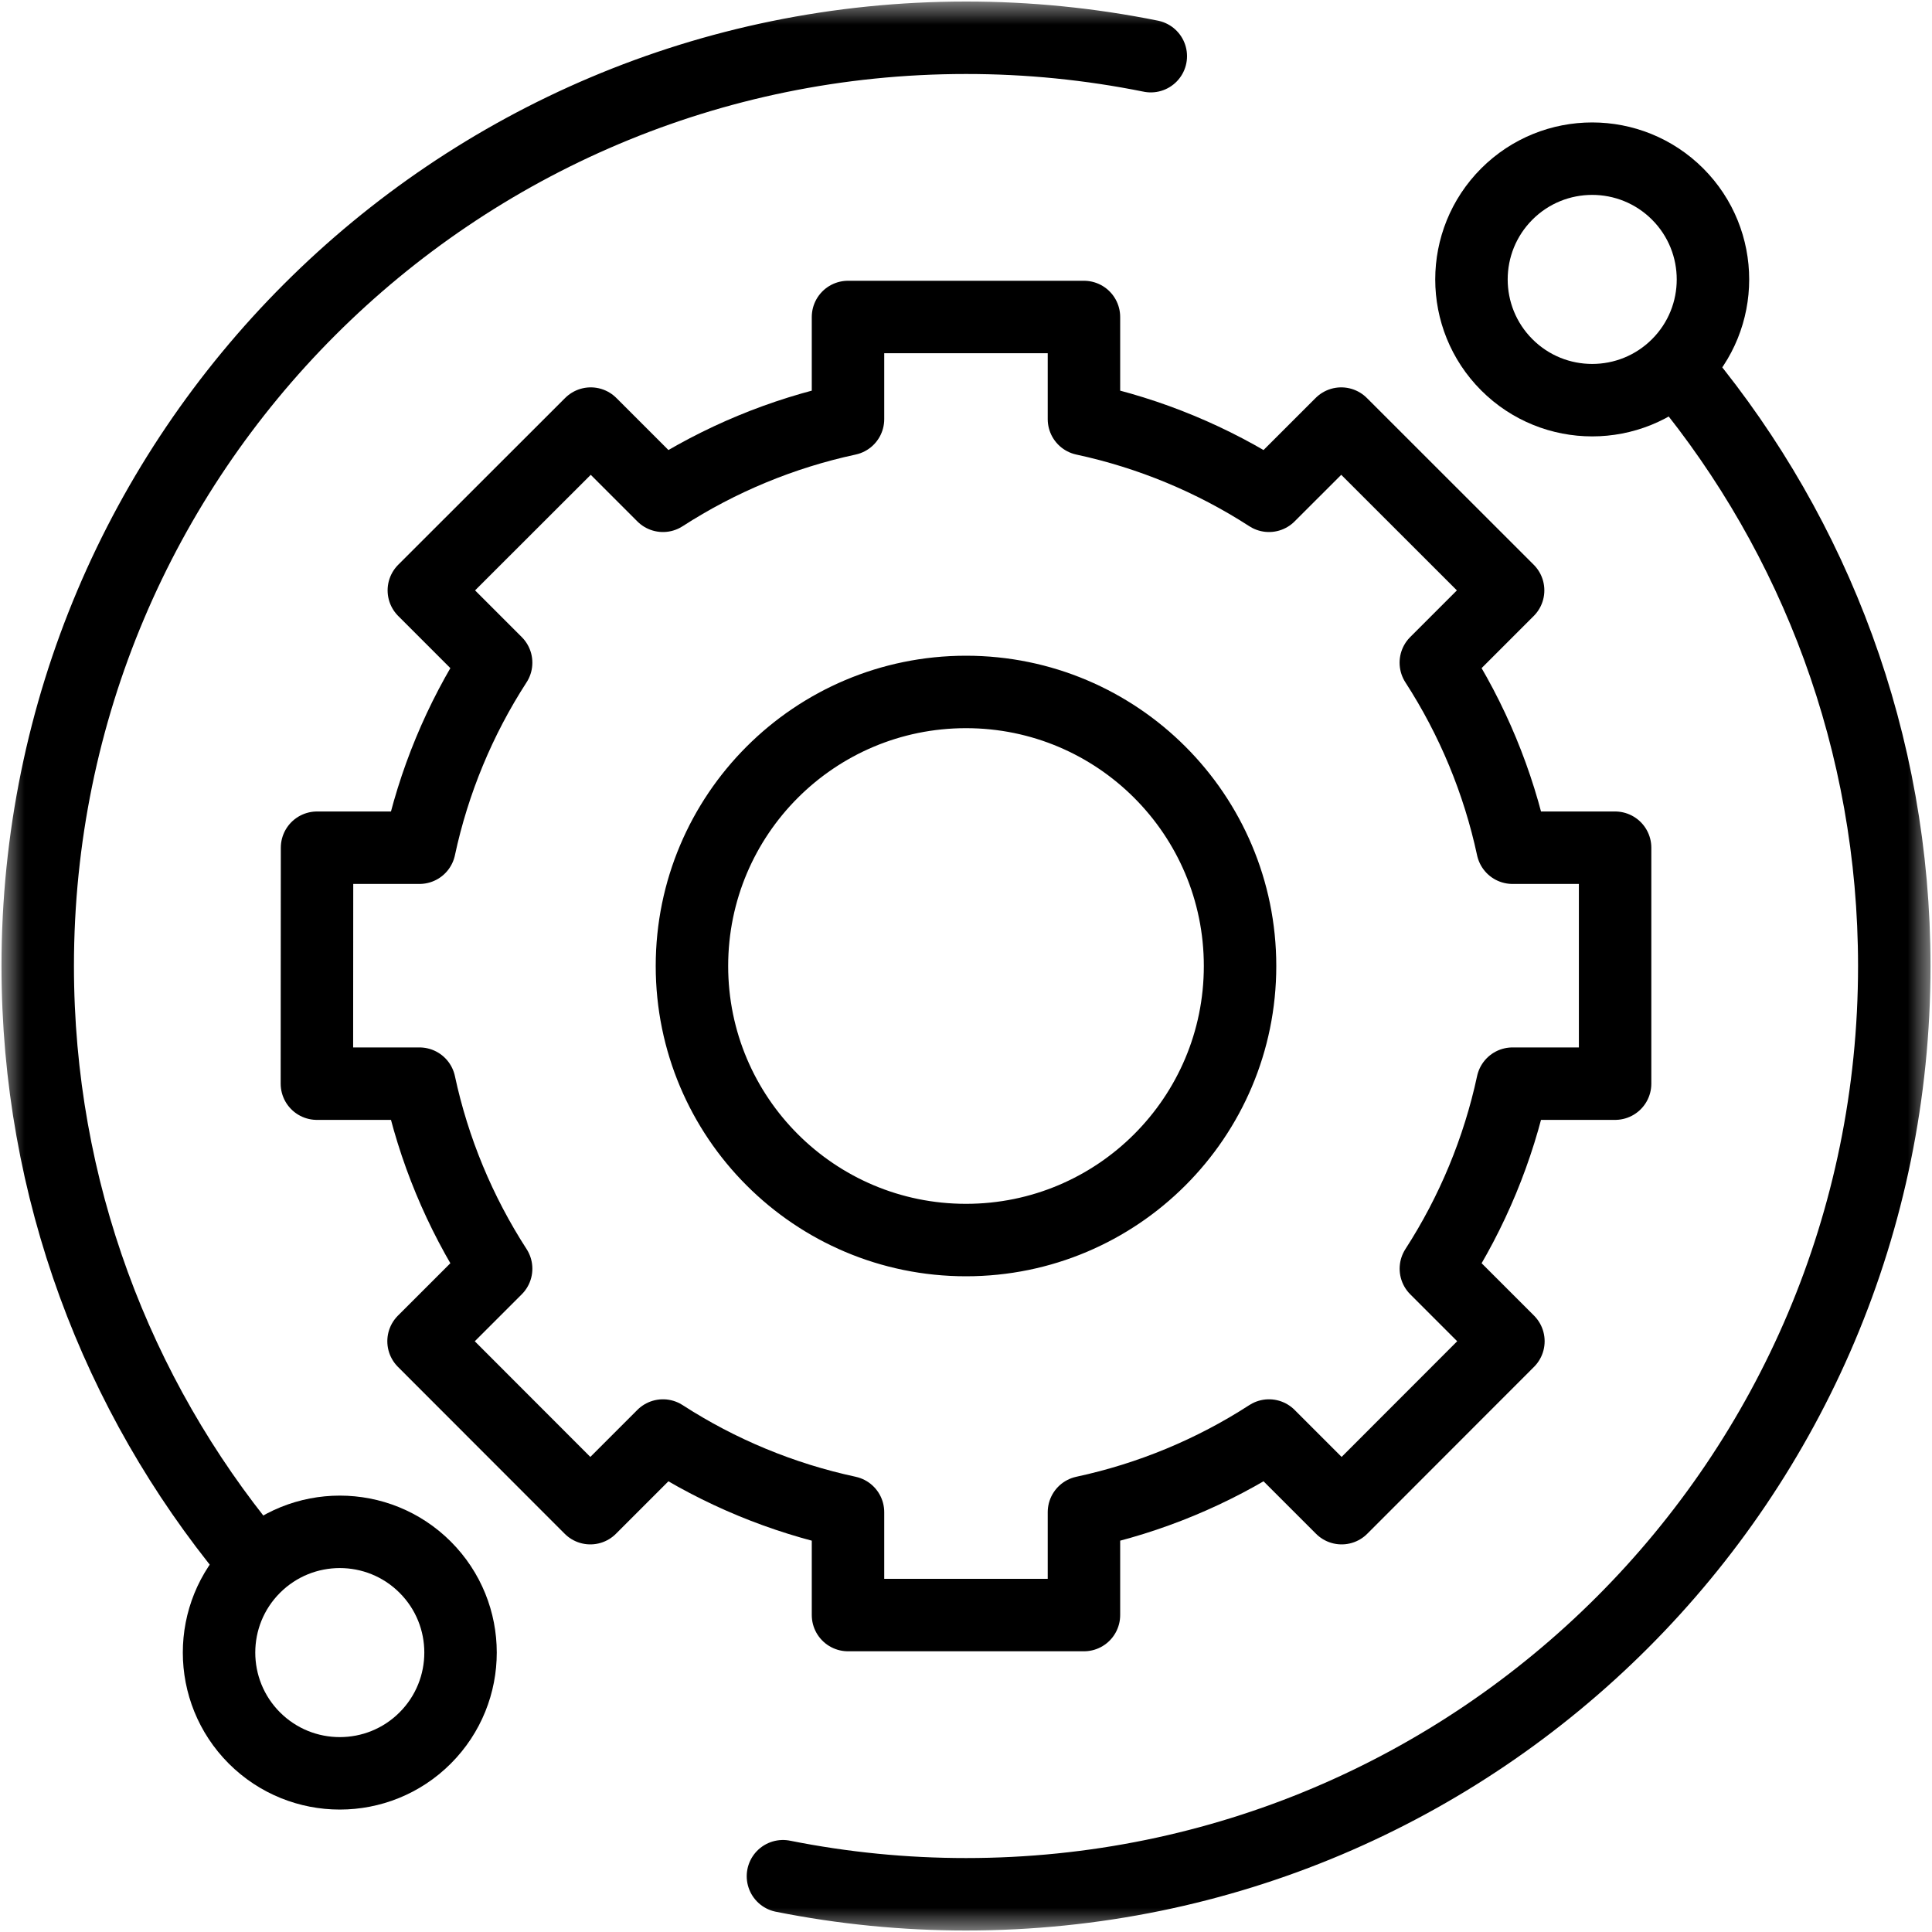 <svg width="40" height="40" viewBox="0 0 40 40" fill="none" xmlns="http://www.w3.org/2000/svg">
<g clip-path="url(#clip0_4139_659)">
<mask id="mask0_4139_659" style="mask-type:luminance" maskUnits="userSpaceOnUse" x="0" y="0" width="40" height="40">
<path d="M39.25 39.25V0.75H0.75V39.25H39.25Z" fill="white" stroke="white" stroke-width="1.5"/>
</mask>
<g mask="url(#mask0_4139_659)">
<path d="M34.733 7.553C33.756 8.529 32.173 8.529 31.197 7.553C30.221 6.577 30.221 4.994 31.197 4.017C32.173 3.041 33.756 3.041 34.733 4.017C35.709 4.994 35.709 6.577 34.733 7.553Z" stroke="black" stroke-width="1.5" stroke-miterlimit="10" stroke-linecap="round" stroke-linejoin="round"/>
<path d="M8.803 35.983C7.827 36.959 6.244 36.959 5.267 35.983C4.291 35.006 4.291 33.423 5.267 32.447C6.244 31.471 7.827 31.471 8.803 32.447C9.779 33.423 9.779 35.006 8.803 35.983Z" stroke="black" stroke-width="1.5" stroke-miterlimit="10" stroke-linecap="round" stroke-linejoin="round"/>
<path d="M16.21 38.845C17.458 39.094 18.727 39.219 20 39.219C30.614 39.219 39.219 30.614 39.219 20C39.219 15.367 37.579 11.116 34.848 7.797" stroke="black" stroke-width="1.5" stroke-miterlimit="10" stroke-linecap="round" stroke-linejoin="round"/>
<path d="M23.826 1.163C22.567 0.909 21.285 0.781 20 0.782C9.386 0.782 0.781 9.386 0.781 20C0.781 24.634 2.421 28.884 5.152 32.203" stroke="black" stroke-width="1.5" stroke-miterlimit="10" stroke-linecap="round" stroke-linejoin="round"/>
<path d="M20 25.674C16.866 25.674 14.326 23.134 14.326 20C14.326 16.866 16.866 14.326 20 14.326C23.134 14.326 25.674 16.866 25.674 20C25.674 23.134 23.134 25.674 20 25.674ZM31.315 17.551C31.022 16.188 30.484 14.89 29.727 13.72L31.224 12.223L27.769 8.77L26.273 10.265C25.103 9.509 23.805 8.971 22.442 8.678V6.563H17.557V8.678C16.195 8.971 14.897 9.509 13.726 10.265L12.231 8.77L8.775 12.223L10.272 13.72C9.515 14.89 8.977 16.188 8.685 17.551H6.564L6.561 22.436H8.685C8.977 23.798 9.515 25.096 10.272 26.267L8.769 27.769L12.222 31.225L13.726 29.721C14.896 30.478 16.195 31.015 17.557 31.308V33.438H22.442V31.308C23.805 31.015 25.103 30.478 26.273 29.721L27.777 31.225L31.23 27.769L29.728 26.267C30.484 25.096 31.022 23.798 31.315 22.436H33.439V17.551H31.315Z" stroke="black" stroke-width="1.5" stroke-miterlimit="10" stroke-linecap="round" stroke-linejoin="round"/>
</g>
</g>
<defs>
<clipPath id="clip0_4139_659">
<rect width="40" height="40" fill="white"/>
</clipPath>
</defs>
</svg>
